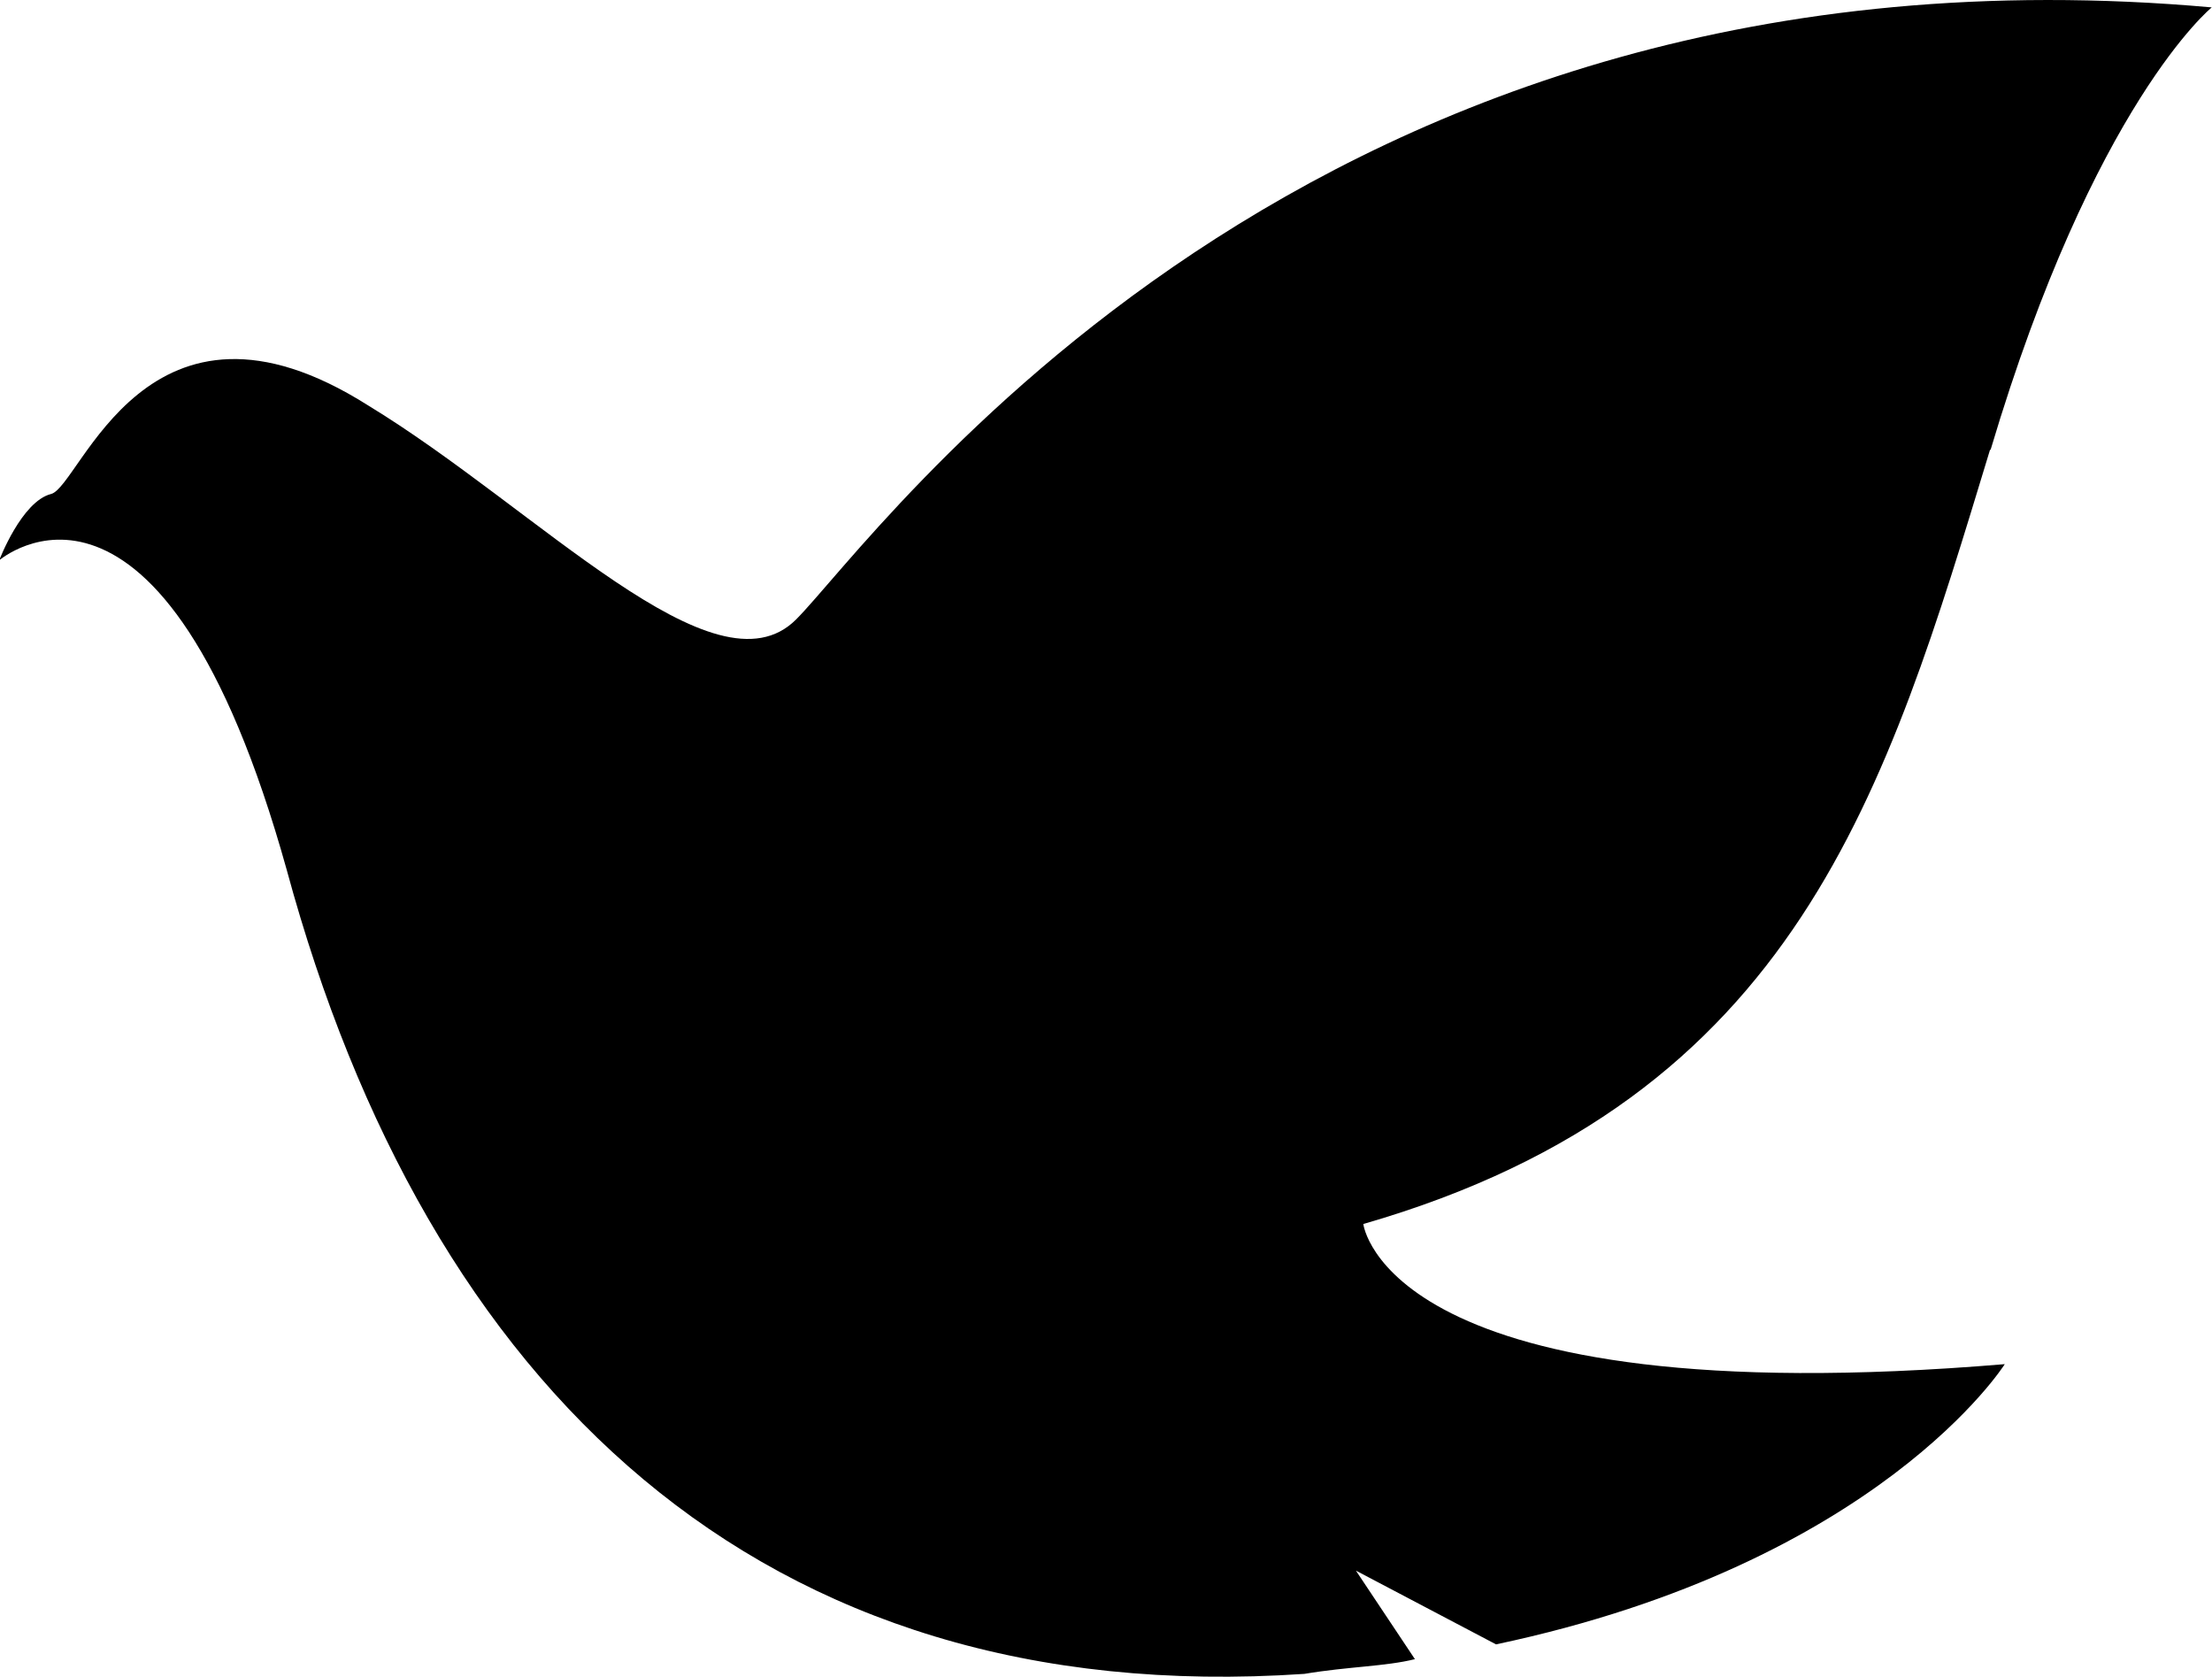 <svg xmlns="http://www.w3.org/2000/svg" width="34.115" height="25.857" viewBox="0 0 34.115 25.857">
  <path id="路径_271" data-name="路径 271" d="M30.7,133.225c1.592-5.345,3.411-6.823,3.411-6.823-13.987-1.251-20.582,8.187-21.833,9.438s-3.98-1.706-6.6-3.3c-3.411-2.161-4.435,1.251-4.89,1.365s-.8,1.023-.8,1.023,2.5-2.161,4.435,4.776c2.161,7.96,7.278,12.964,15.693,12.395.682-.114,1.251-.114,1.706-.227l-.91-1.365,2.161,1.137c5.913-1.251,7.846-4.321,7.846-4.321-9.552.8-9.893-2.161-9.893-2.161,6.709-1.933,8.074-6.709,9.666-11.94Z" transform="translate(0 -126.288)"/>
</svg>

